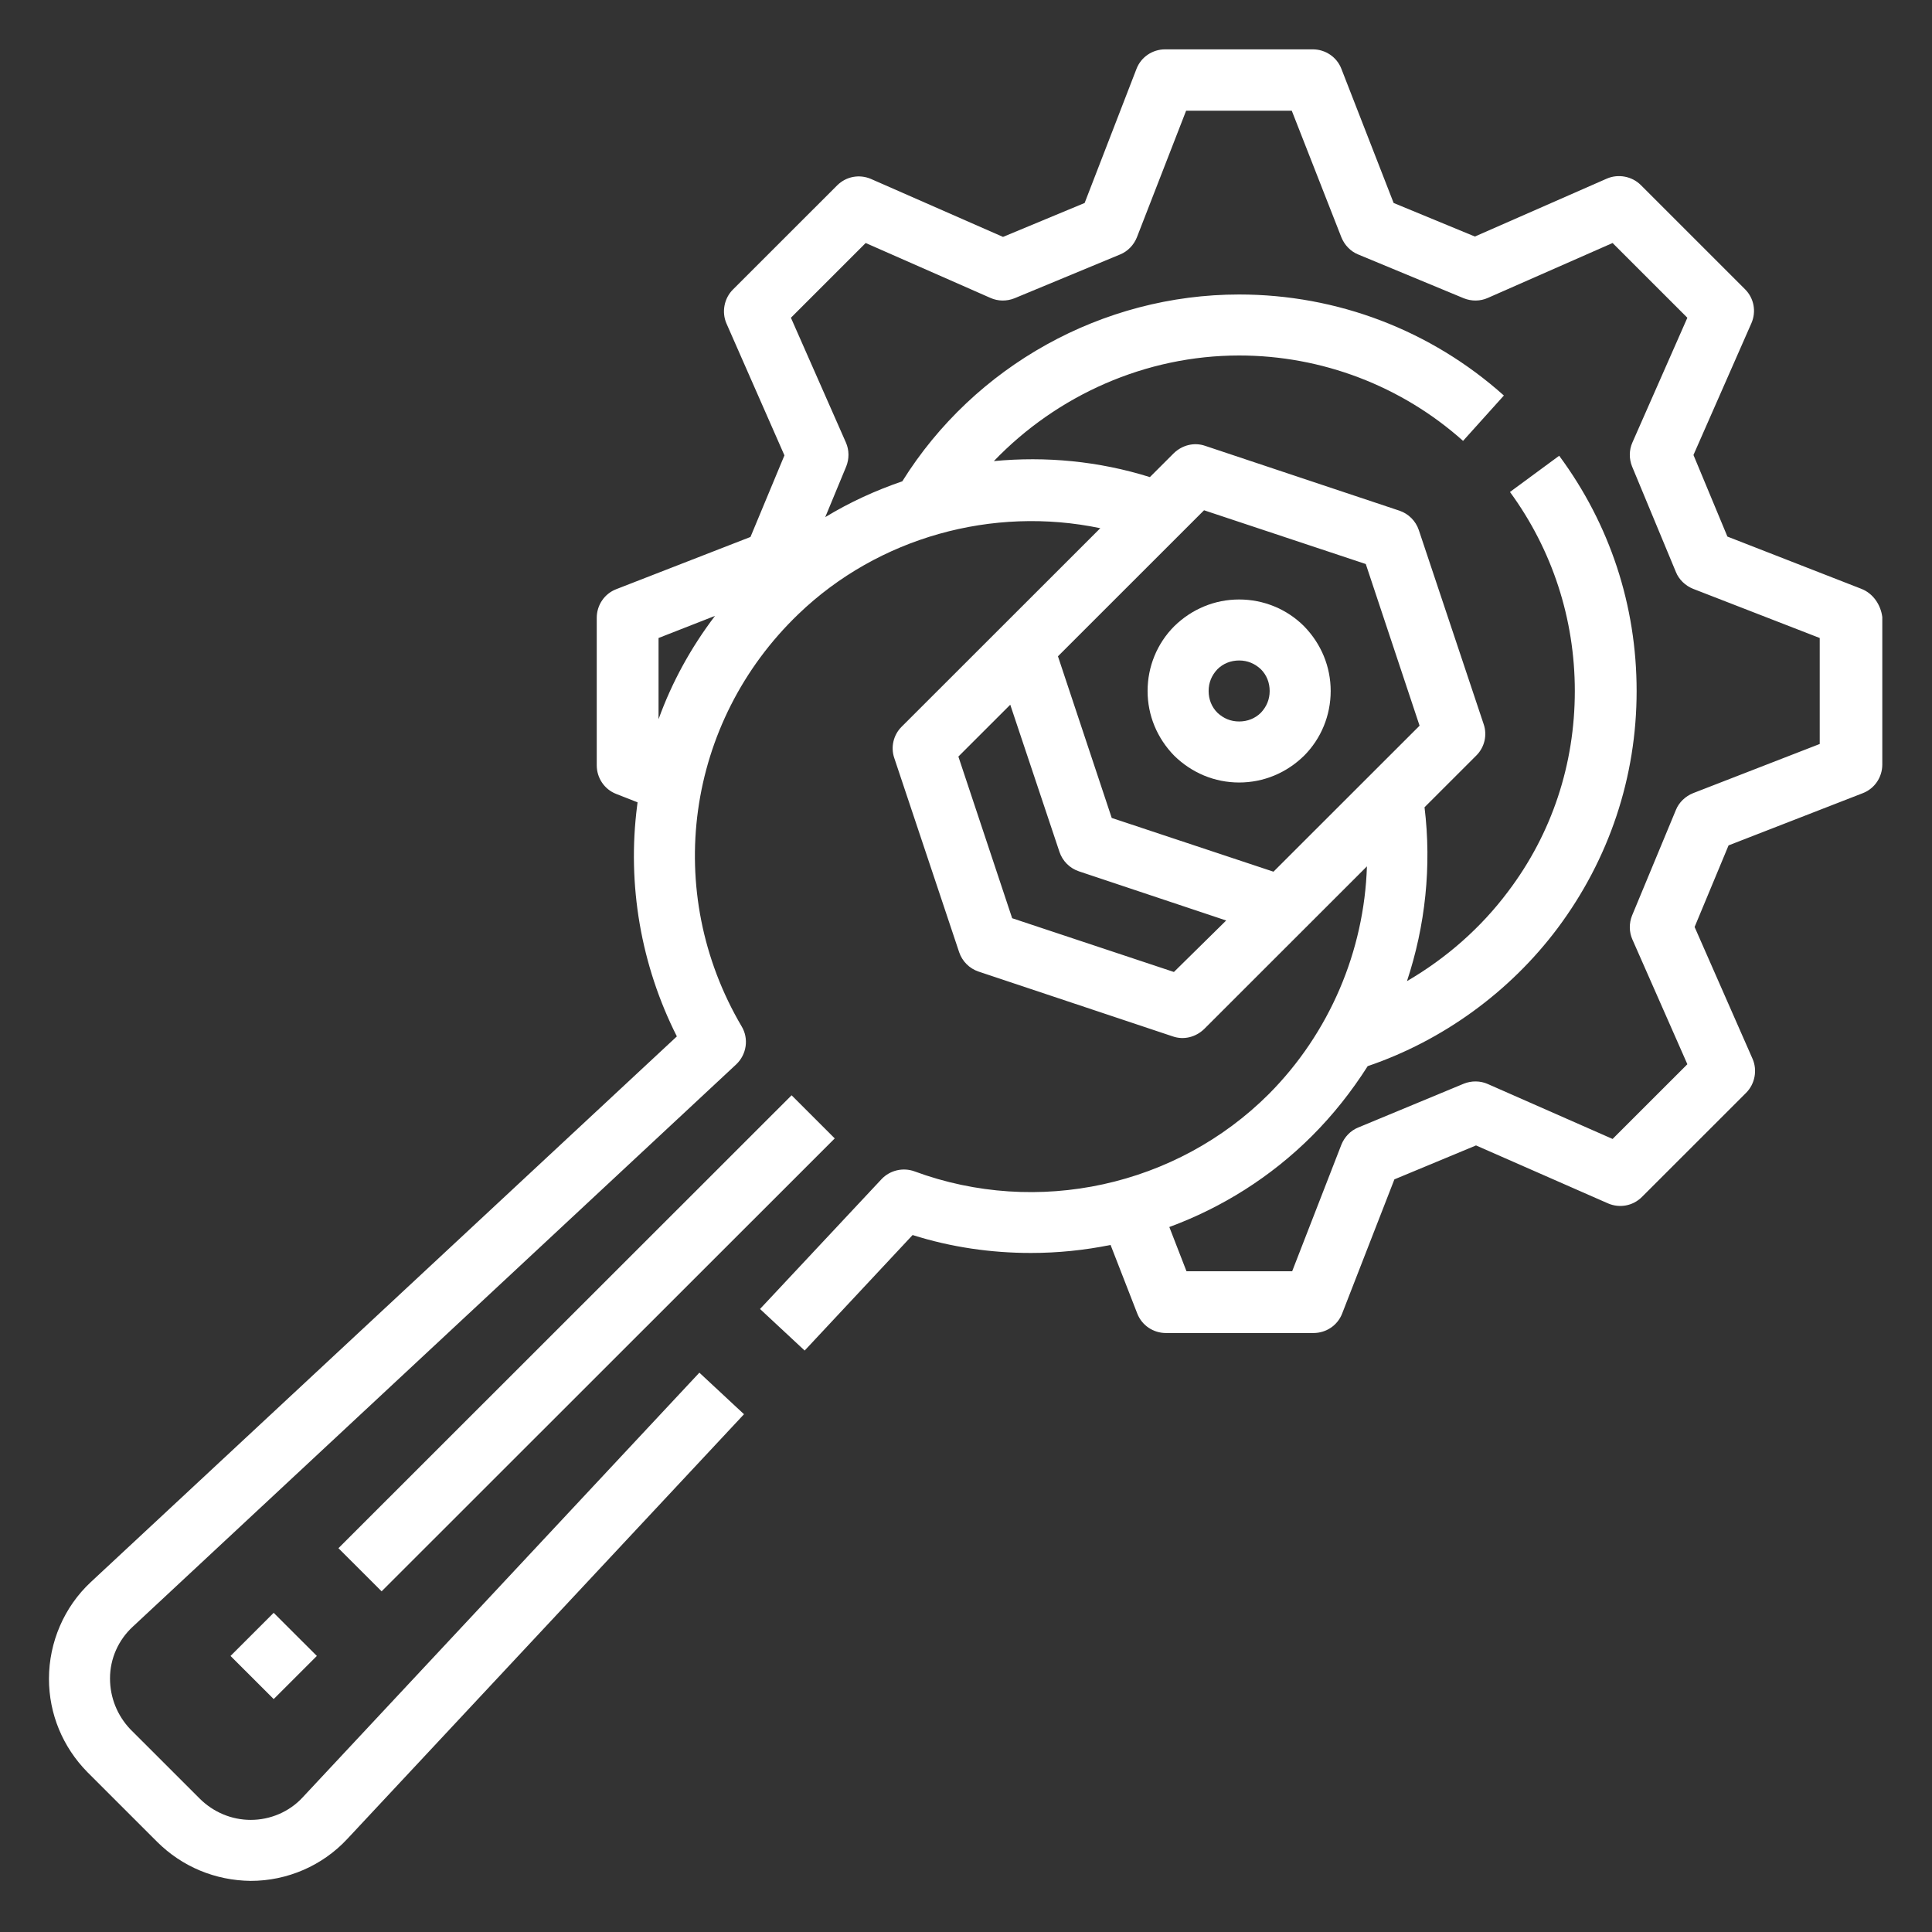 <svg xmlns="http://www.w3.org/2000/svg" xmlns:xlink="http://www.w3.org/1999/xlink" width="500" viewBox="0 0 375 375" height="500" preserveAspectRatio="xMidYMid meet"><rect x="0" y="0" width="375" height="375" fill="#333333" stroke="none"/><defs><clipPath id="8715db063b"><path d="M 9 9.578 L 365.93 9.578 L 365.93 365.078 L 9 365.078 Z M 9 9.578 " clip-rule="nonzero"></path></clipPath></defs><path fill="#ffffff" d="M 240.516 151.883 C 245.254 151.883 249.699 150.031 253.105 146.699 C 256.434 143.371 258.285 138.855 258.285 134.121 C 258.285 129.383 256.434 124.945 253.105 121.539 C 249.773 118.211 245.254 116.359 240.516 116.359 C 235.777 116.359 231.336 118.211 227.93 121.539 C 224.598 124.871 222.746 129.383 222.746 134.121 C 222.746 138.855 224.598 143.297 227.93 146.699 C 231.336 150.031 235.777 151.883 240.516 151.883 Z M 236.297 129.902 C 237.406 128.793 238.887 128.199 240.516 128.199 C 242.145 128.199 243.551 128.793 244.738 129.902 C 245.848 131.012 246.441 132.492 246.441 134.121 C 246.441 135.75 245.848 137.156 244.738 138.34 C 243.625 139.449 242.145 140.039 240.516 140.039 C 238.887 140.039 237.48 139.449 236.297 138.34 C 235.184 137.23 234.594 135.75 234.594 134.121 C 234.594 132.492 235.184 131.086 236.297 129.902 Z M 236.297 129.902 " fill-opacity="1" fill-rule="nonzero"></path><path fill="#ffffff" d="M 44.746 321.418 L 53.121 313.047 L 61.5 321.418 L 53.121 329.789 Z M 44.746 321.418 " fill-opacity="1" fill-rule="nonzero"></path><path fill="#ffffff" d="M 65.691 300.504 L 153.648 212.594 L 162.023 220.965 L 74.07 308.875 Z M 65.691 300.504 " fill-opacity="1" fill-rule="nonzero"></path><g clip-path="url(#8715db063b)"><path fill="#ffffff" d="M 361.281 114.289 L 335.289 104.148 L 328.699 88.312 L 339.957 62.711 C 340.918 60.488 340.473 57.898 338.695 56.125 L 318.484 35.922 C 316.781 34.219 314.113 33.703 311.895 34.664 L 286.273 45.91 L 270.504 39.398 L 260.359 13.352 C 259.473 11.059 257.25 9.578 254.805 9.578 L 226.152 9.578 C 223.707 9.578 221.488 11.059 220.598 13.352 L 210.527 39.398 L 194.684 45.984 L 169.066 34.738 C 166.844 33.777 164.254 34.219 162.477 35.996 L 142.262 56.199 C 140.559 57.898 140.039 60.562 141.004 62.785 L 152.258 88.387 L 145.668 104.223 L 119.605 114.363 C 117.309 115.25 115.828 117.469 115.828 119.914 L 115.828 148.551 C 115.828 150.992 117.309 153.215 119.605 154.102 L 123.75 155.73 C 123.75 155.949 123.676 156.172 123.676 156.32 C 121.68 171.715 124.418 187.402 131.379 201.164 L 17.648 307.062 C 12.465 311.871 9.504 318.754 9.504 325.855 C 9.504 332.664 12.168 339.102 16.98 343.988 L 30.457 357.457 C 35.344 362.34 41.785 365.004 48.672 365.078 C 55.781 365.078 62.594 362.117 67.406 356.938 L 144.41 274.5 L 135.746 266.434 L 58.742 348.871 C 56.152 351.684 52.449 353.238 48.672 353.238 C 44.969 353.238 41.418 351.758 38.75 349.094 L 25.273 335.625 C 22.758 332.961 21.352 329.484 21.352 325.781 C 21.352 321.934 22.98 318.309 25.793 315.719 L 142.93 206.566 C 144.926 204.645 145.371 201.609 143.965 199.242 C 128.562 173.117 133.082 140.188 154.996 119.172 C 170.473 104.297 192.684 98.156 213.566 102.523 L 174.988 141.078 C 173.434 142.629 172.84 145 173.582 147.145 L 186.168 184.812 C 186.762 186.586 188.168 187.992 189.945 188.586 L 227.633 201.164 C 229.781 201.906 232.074 201.312 233.703 199.758 L 265.32 168.16 C 264.801 184.59 258.062 200.5 246.293 212.34 C 228.375 230.246 201.348 236.168 177.508 227.363 C 175.285 226.547 172.766 227.141 171.137 228.84 L 147.52 254.074 L 156.184 262.141 L 177.137 239.719 C 184.613 242.09 192.391 243.199 200.09 243.199 C 205.273 243.199 210.457 242.68 215.562 241.645 L 220.746 254.965 C 221.637 257.258 223.855 258.738 226.301 258.738 L 254.953 258.738 C 257.398 258.738 259.621 257.258 260.508 254.965 L 270.652 228.914 L 286.496 222.328 L 312.117 233.578 C 314.336 234.539 316.93 234.098 318.707 232.32 L 338.918 212.117 C 340.621 210.414 341.141 207.75 340.176 205.531 L 328.922 179.926 L 335.512 164.09 L 361.574 153.953 C 363.871 153.066 365.352 150.844 365.352 148.402 L 365.352 119.766 C 365.055 117.398 363.574 115.176 361.281 114.289 Z M 127.824 139.598 L 127.824 123.836 L 138.781 119.543 C 134.117 125.684 130.414 132.418 127.824 139.598 Z M 233.703 99.043 L 265.098 109.477 L 275.539 140.855 L 247.18 169.195 L 215.785 158.762 L 205.348 127.387 Z M 227.855 188.66 L 196.461 178.227 L 186.02 146.848 L 196.09 136.785 L 205.641 165.348 C 206.234 167.125 207.641 168.531 209.418 169.125 L 238 178.668 Z M 353.207 144.406 L 328.625 153.953 C 327.145 154.547 325.887 155.73 325.293 157.207 L 316.781 177.707 C 316.188 179.188 316.188 180.891 316.855 182.371 L 327.516 206.566 L 313.004 221.07 L 288.793 210.414 C 287.312 209.75 285.609 209.75 284.129 210.34 L 263.617 218.852 C 262.137 219.445 260.953 220.703 260.359 222.184 L 250.809 246.75 L 230.297 246.75 L 226.965 238.164 C 237.184 234.391 246.66 228.473 254.66 220.48 C 258.805 216.336 262.359 211.82 265.469 206.938 C 280.055 201.98 293.086 192.508 302.34 180.148 C 312.336 166.754 317.668 150.844 317.668 134.121 C 317.668 117.543 312.484 101.781 302.637 88.461 L 293.086 95.492 C 301.305 106.742 305.672 120.133 305.672 134.121 C 305.672 148.328 301.23 161.797 292.715 173.047 C 287.461 180.074 280.723 185.996 273.094 190.434 C 276.648 179.707 277.906 168.16 276.5 156.691 L 286.57 146.625 C 288.125 145.074 288.719 142.703 287.977 140.559 L 275.391 102.891 C 274.797 101.117 273.391 99.711 271.613 99.117 L 233.926 86.539 C 231.781 85.797 229.484 86.391 227.855 87.945 L 223.191 92.605 C 213.27 89.5 202.977 88.535 192.906 89.5 C 205.199 76.695 222.375 69 240.516 69 C 256.582 69 272.059 74.922 283.98 85.574 L 291.902 76.77 C 277.758 64.117 259.547 57.16 240.516 57.16 C 214.008 57.16 189.133 70.996 175.137 93.422 C 169.953 95.195 164.918 97.492 160.18 100.375 L 164.254 90.535 C 164.844 89.055 164.844 87.352 164.18 85.871 L 153.516 61.676 L 168.027 47.168 L 192.242 57.824 C 193.723 58.492 195.426 58.492 196.906 57.898 L 217.414 49.391 C 218.895 48.797 220.082 47.539 220.672 46.059 L 230.223 21.492 L 250.734 21.492 L 260.359 46.059 C 260.953 47.539 262.137 48.797 263.617 49.391 L 284.129 57.898 C 285.609 58.492 287.312 58.492 288.793 57.824 L 313.004 47.168 L 327.516 61.676 L 316.855 85.871 C 316.188 87.352 316.188 89.055 316.781 90.535 L 325.293 111.031 C 325.887 112.512 327.145 113.695 328.625 114.289 L 353.207 123.836 Z M 353.207 144.406 " fill-opacity="1" fill-rule="nonzero"></path></g></svg>
